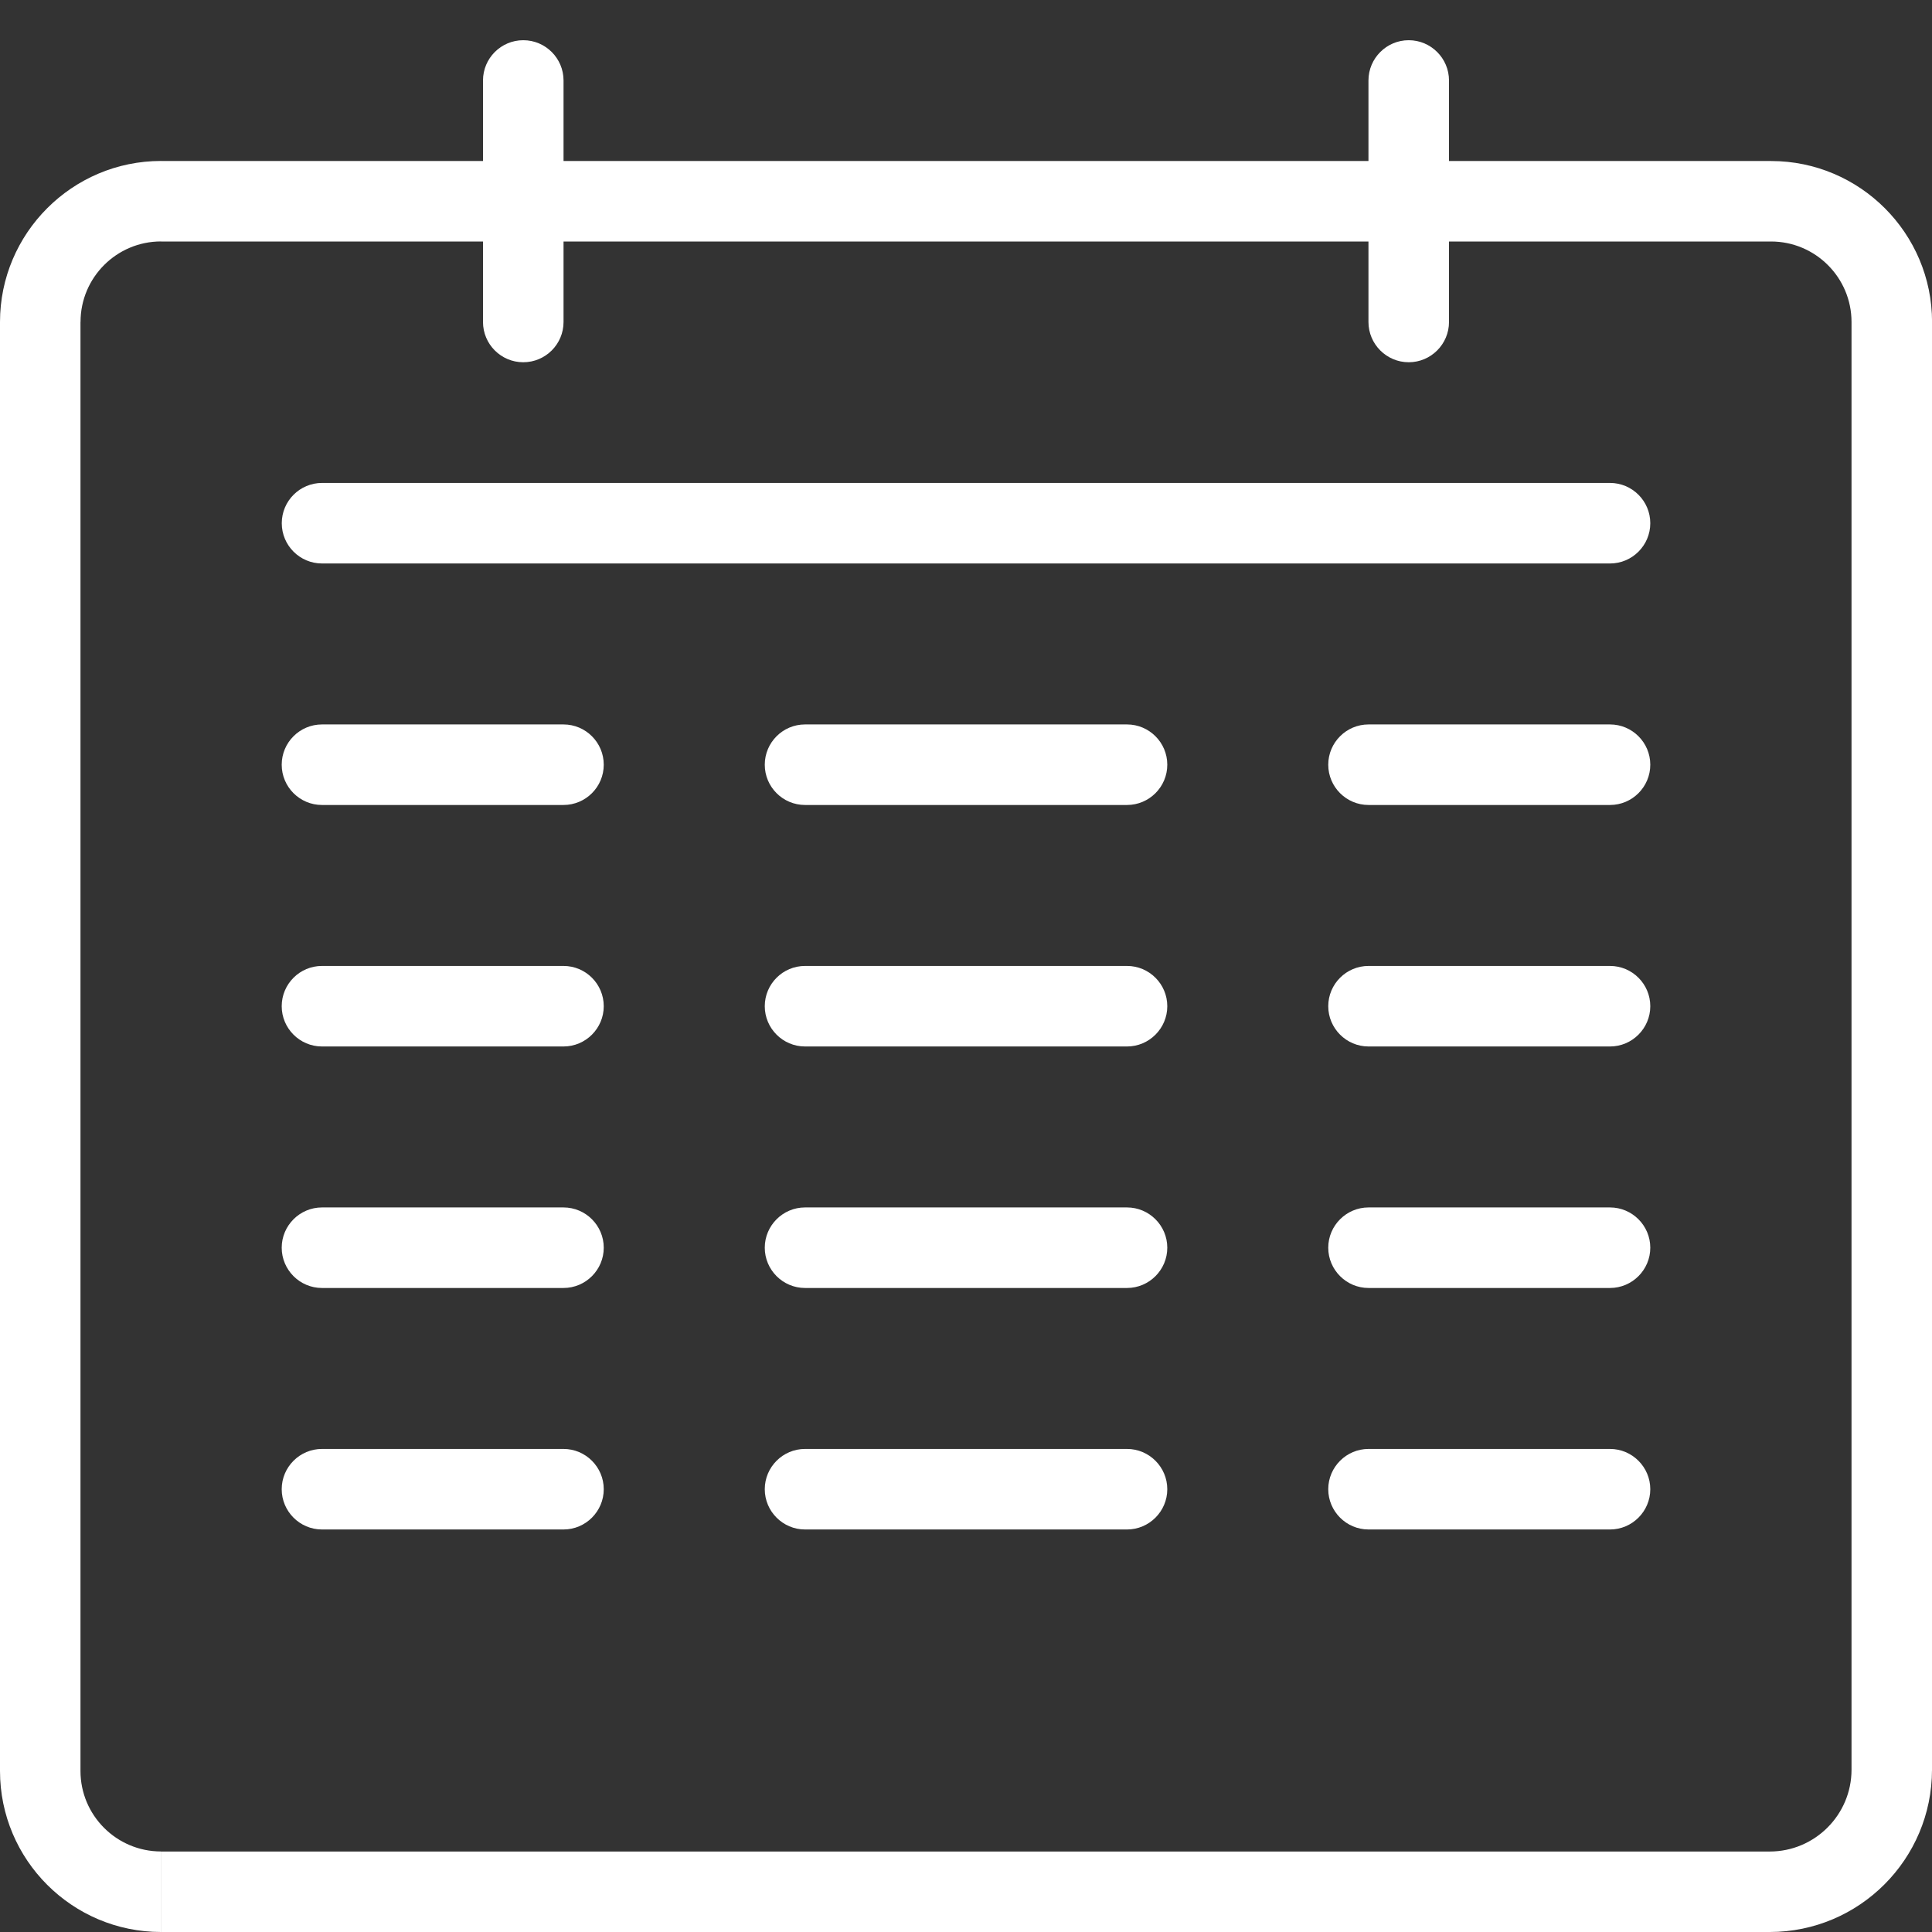 <svg fill="#ffffff" viewBox="0 0 32 32" height="50" width="50" xmlns="http://www.w3.org/2000/svg" version="1.1" role="presentation">
        <rect x="0" y="0" width="32" height="32" fill="#333333" stroke="none"/>
        <path d="M2.667 30.667h26.667v1.333h-26.667v-1.333zM30.667 5.333h1.333v24h-1.333v-24zM29.312 32v-1.333c0.747 0 1.355-0.608 1.355-1.355h1.333c0 1.483-1.205 2.688-2.688 2.688zM2.667 2.667h26.667v1.333h-26.667v-1.333zM2.667 32c-1.471 0-2.667-1.195-2.667-2.667h1.333c0 0.736 0.599 1.333 1.333 1.333v1.333zM0 5.333h1.333v24h-1.333v-24zM1.333 5.333h-1.333c0-1.469 1.196-2.667 2.667-2.667v1.333c-0.735 0-1.333 0.597-1.333 1.333zM32 5.333h-1.333c0-0.736-0.599-1.333-1.333-1.333v-1.333c1.472 0 2.667 1.197 2.667 2.667zM8.667 6c-0.368 0-0.667-0.299-0.667-0.667v-4c0-0.368 0.299-0.667 0.667-0.667s0.667 0.299 0.667 0.667v4c0 0.368-0.299 0.667-0.667 0.667zM23.333 6c-0.367 0-0.667-0.299-0.667-0.667v-4c0-0.368 0.3-0.667 0.667-0.667s0.667 0.299 0.667 0.667v4c0 0.368-0.3 0.667-0.667 0.667zM26.667 9.333h-21.333c-0.368 0-0.667-0.299-0.667-0.667s0.299-0.667 0.667-0.667h21.333c0.367 0 0.667 0.299 0.667 0.667s-0.3 0.667-0.667 0.667zM9.333 13.333h-4c-0.368 0-0.667-0.299-0.667-0.667s0.299-0.667 0.667-0.667h4c0.368 0 0.667 0.299 0.667 0.667s-0.299 0.667-0.667 0.667zM18.667 13.333h-5.333c-0.368 0-0.667-0.299-0.667-0.667s0.299-0.667 0.667-0.667h5.333c0.367 0 0.667 0.299 0.667 0.667s-0.3 0.667-0.667 0.667zM26.667 13.333h-4c-0.367 0-0.667-0.299-0.667-0.667s0.3-0.667 0.667-0.667h4c0.367 0 0.667 0.299 0.667 0.667s-0.3 0.667-0.667 0.667zM9.333 17.333h-4c-0.368 0-0.667-0.3-0.667-0.667 0-0.368 0.299-0.667 0.667-0.667h4c0.368 0 0.667 0.299 0.667 0.667 0 0.367-0.299 0.667-0.667 0.667zM18.667 17.333h-5.333c-0.368 0-0.667-0.3-0.667-0.667 0-0.368 0.299-0.667 0.667-0.667h5.333c0.367 0 0.667 0.299 0.667 0.667 0 0.367-0.3 0.667-0.667 0.667zM26.667 17.333h-4c-0.367 0-0.667-0.3-0.667-0.667 0-0.368 0.3-0.667 0.667-0.667h4c0.367 0 0.667 0.299 0.667 0.667 0 0.367-0.3 0.667-0.667 0.667zM9.333 21.333h-4c-0.368 0-0.667-0.3-0.667-0.667s0.299-0.667 0.667-0.667h4c0.368 0 0.667 0.3 0.667 0.667s-0.299 0.667-0.667 0.667zM18.667 21.333h-5.333c-0.368 0-0.667-0.3-0.667-0.667s0.299-0.667 0.667-0.667h5.333c0.367 0 0.667 0.3 0.667 0.667s-0.3 0.667-0.667 0.667zM26.667 21.333h-4c-0.367 0-0.667-0.3-0.667-0.667s0.3-0.667 0.667-0.667h4c0.367 0 0.667 0.3 0.667 0.667s-0.3 0.667-0.667 0.667zM9.333 25.333h-4c-0.368 0-0.667-0.3-0.667-0.667s0.299-0.667 0.667-0.667h4c0.368 0 0.667 0.3 0.667 0.667s-0.299 0.667-0.667 0.667zM18.667 25.333h-5.333c-0.368 0-0.667-0.3-0.667-0.667s0.299-0.667 0.667-0.667h5.333c0.367 0 0.667 0.3 0.667 0.667s-0.3 0.667-0.667 0.667zM26.667 25.333h-4c-0.367 0-0.667-0.3-0.667-0.667s0.3-0.667 0.667-0.667h4c0.367 0 0.667 0.3 0.667 0.667s-0.3 0.667-0.667 0.667z"></path>
        </svg>